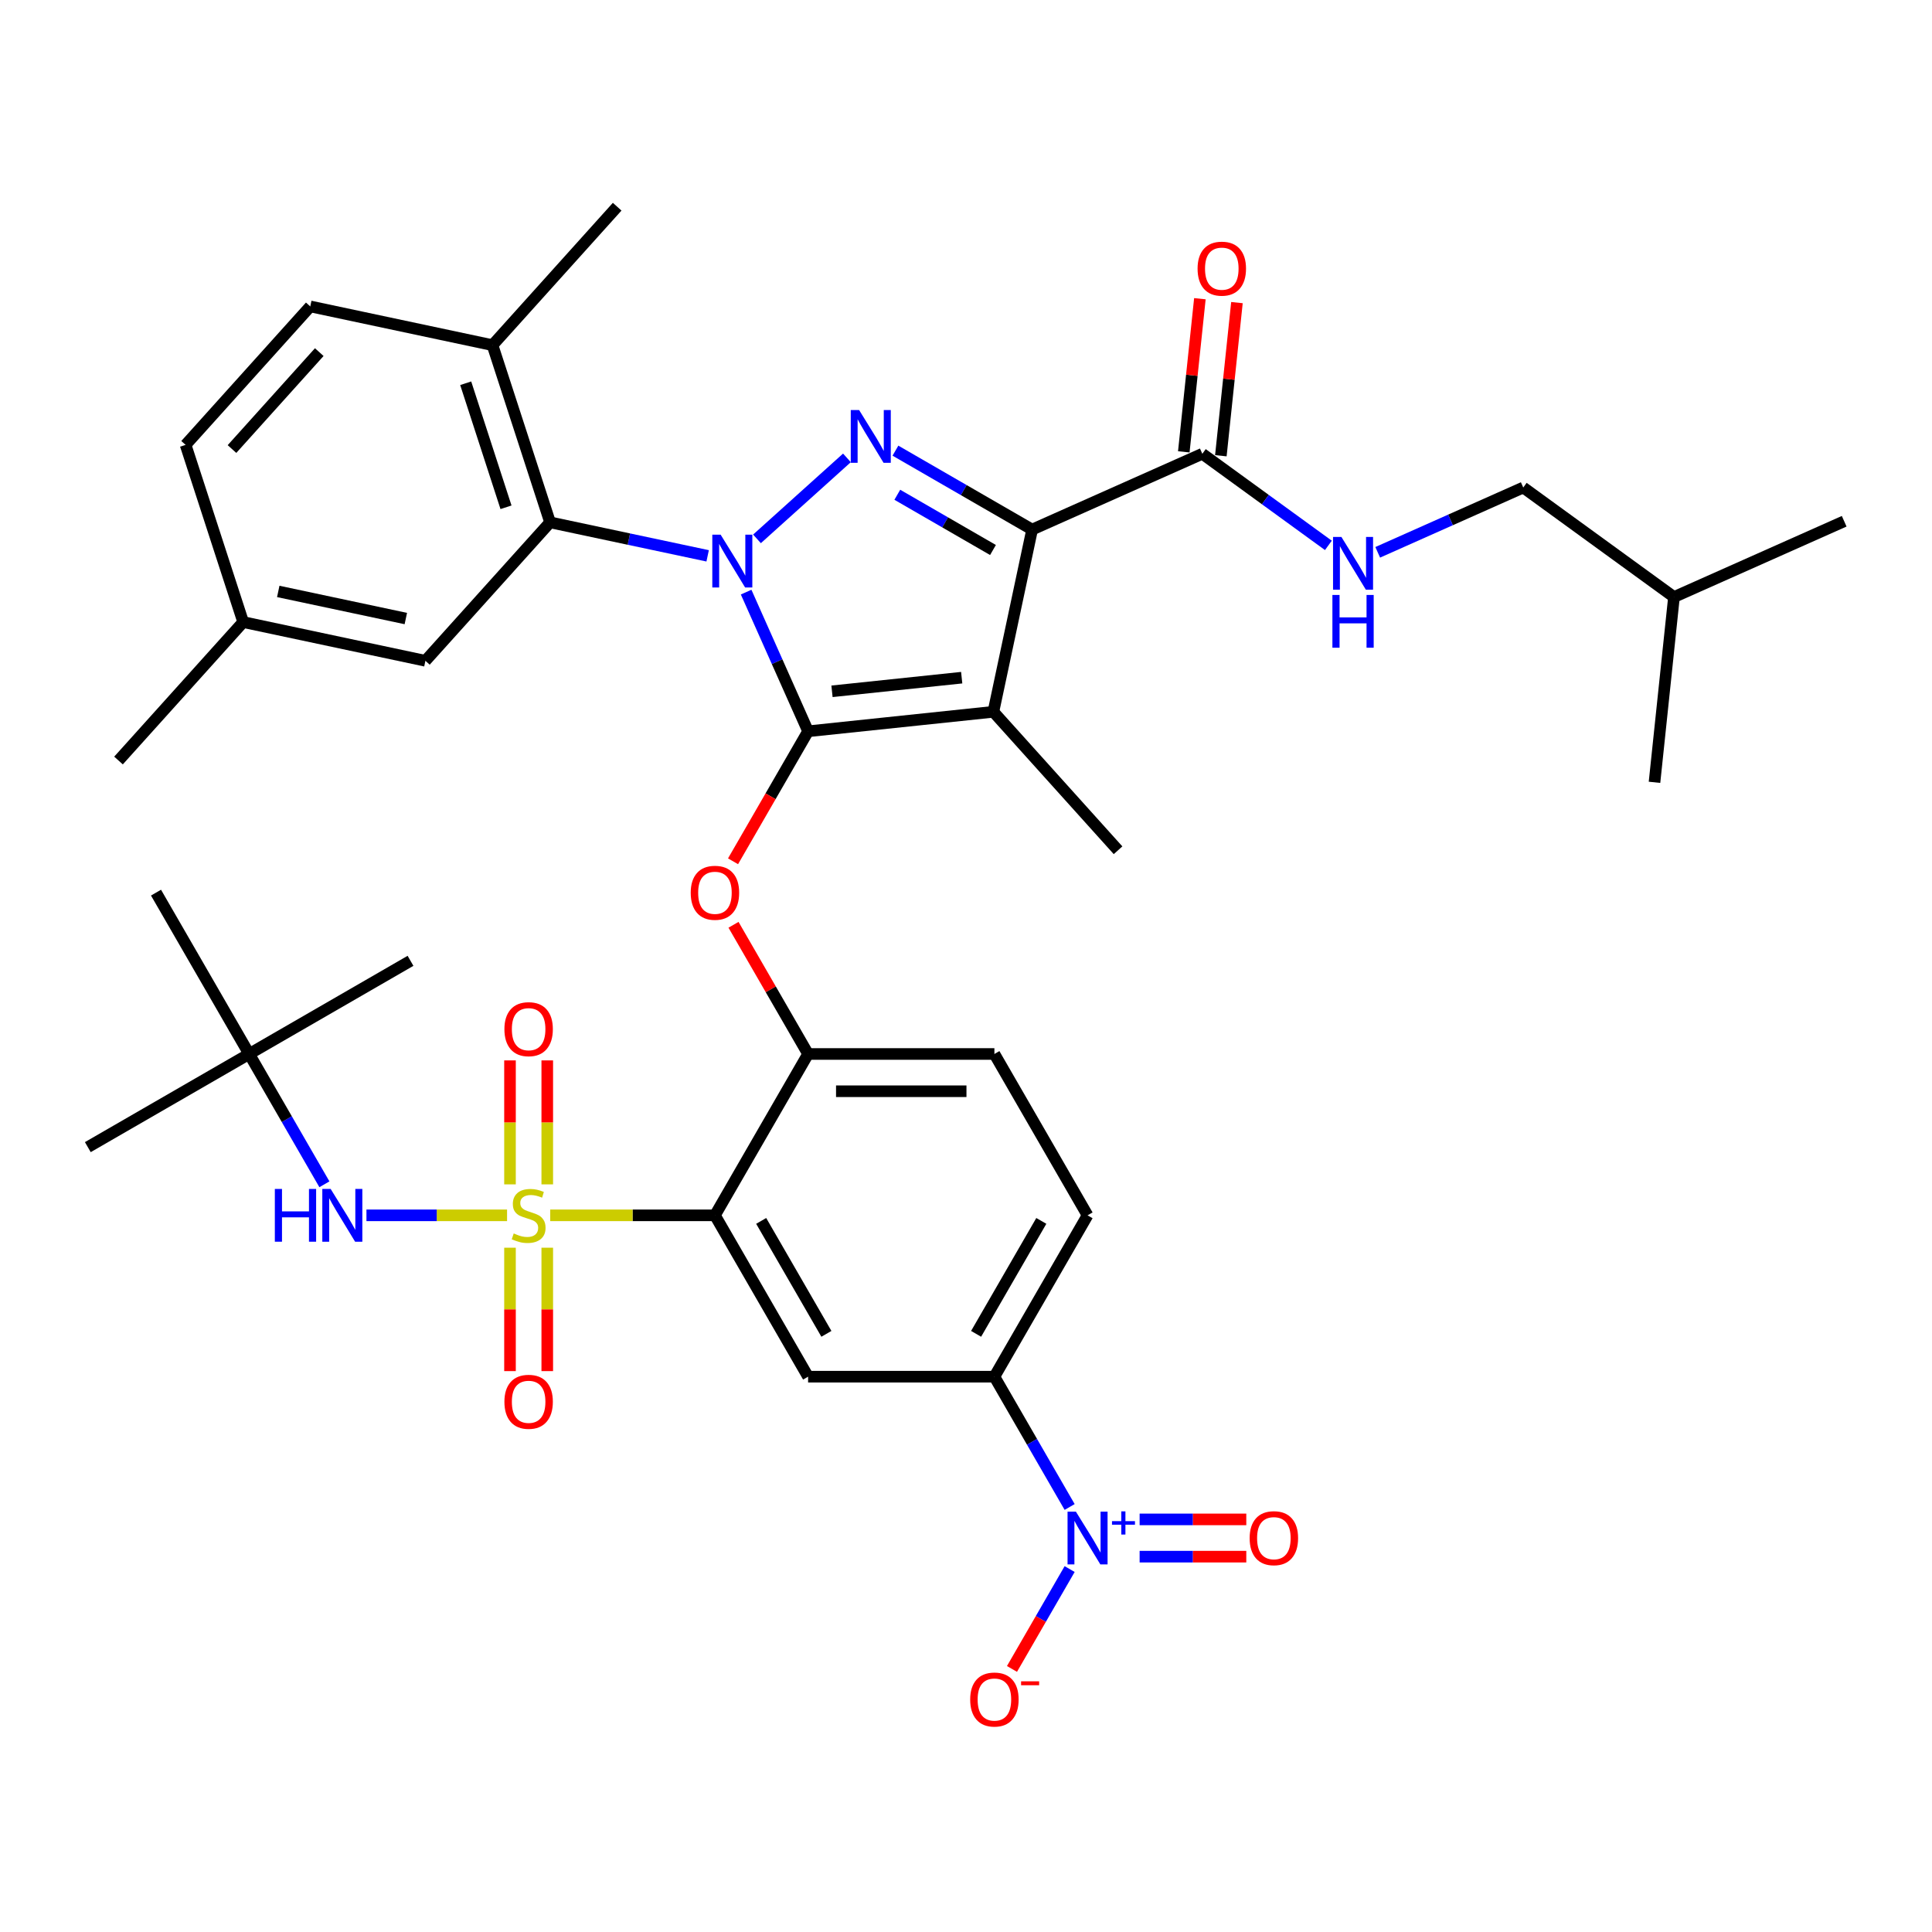 <?xml version='1.0' encoding='iso-8859-1'?>
<svg version='1.1' baseProfile='full'
              xmlns='http://www.w3.org/2000/svg'
                      xmlns:rdkit='http://www.rdkit.org/xml'
                      xmlns:xlink='http://www.w3.org/1999/xlink'
                  xml:space='preserve'
width='1000px' height='1000px' viewBox='0 0 1000 1000'>
<!-- END OF HEADER -->
<rect style='opacity:1.0;fill:#FFFFFF;stroke:none' width='1000' height='1000' x='0' y='0'> </rect>
<path class='bond-0' d='M 788.433,252.341 L 750.768,269.11' style='fill:none;fill-rule:evenodd;stroke:#000000;stroke-width:6px;stroke-linecap:butt;stroke-linejoin:miter;stroke-opacity:1' />
<path class='bond-0' d='M 750.768,269.11 L 713.104,285.88' style='fill:none;fill-rule:evenodd;stroke:#0000FF;stroke-width:6px;stroke-linecap:butt;stroke-linejoin:miter;stroke-opacity:1' />
<path class='bond-1' d='M 788.433,252.341 L 866.449,309.023' style='fill:none;fill-rule:evenodd;stroke:#000000;stroke-width:6px;stroke-linecap:butt;stroke-linejoin:miter;stroke-opacity:1' />
<path class='bond-2' d='M 622.32,234.882 L 654.944,258.585' style='fill:none;fill-rule:evenodd;stroke:#000000;stroke-width:6px;stroke-linecap:butt;stroke-linejoin:miter;stroke-opacity:1' />
<path class='bond-2' d='M 654.944,258.585 L 687.569,282.288' style='fill:none;fill-rule:evenodd;stroke:#0000FF;stroke-width:6px;stroke-linecap:butt;stroke-linejoin:miter;stroke-opacity:1' />
<path class='bond-3' d='M 631.911,235.89 L 636.076,196.26' style='fill:none;fill-rule:evenodd;stroke:#000000;stroke-width:6px;stroke-linecap:butt;stroke-linejoin:miter;stroke-opacity:1' />
<path class='bond-3' d='M 636.076,196.26 L 640.241,156.629' style='fill:none;fill-rule:evenodd;stroke:#FF0000;stroke-width:6px;stroke-linecap:butt;stroke-linejoin:miter;stroke-opacity:1' />
<path class='bond-3' d='M 612.73,233.874 L 616.895,194.244' style='fill:none;fill-rule:evenodd;stroke:#000000;stroke-width:6px;stroke-linecap:butt;stroke-linejoin:miter;stroke-opacity:1' />
<path class='bond-3' d='M 616.895,194.244 L 621.06,154.613' style='fill:none;fill-rule:evenodd;stroke:#FF0000;stroke-width:6px;stroke-linecap:butt;stroke-linejoin:miter;stroke-opacity:1' />
<path class='bond-4' d='M 622.32,234.882 L 534.224,274.105' style='fill:none;fill-rule:evenodd;stroke:#000000;stroke-width:6px;stroke-linecap:butt;stroke-linejoin:miter;stroke-opacity:1' />
<path class='bond-5' d='M 866.449,309.023 L 954.545,269.8' style='fill:none;fill-rule:evenodd;stroke:#000000;stroke-width:6px;stroke-linecap:butt;stroke-linejoin:miter;stroke-opacity:1' />
<path class='bond-6' d='M 866.449,309.023 L 856.369,404.929' style='fill:none;fill-rule:evenodd;stroke:#000000;stroke-width:6px;stroke-linecap:butt;stroke-linejoin:miter;stroke-opacity:1' />
<path class='bond-7' d='M 366.278,287.701 L 325.499,279.033' style='fill:none;fill-rule:evenodd;stroke:#0000FF;stroke-width:6px;stroke-linecap:butt;stroke-linejoin:miter;stroke-opacity:1' />
<path class='bond-7' d='M 325.499,279.033 L 284.72,270.365' style='fill:none;fill-rule:evenodd;stroke:#000000;stroke-width:6px;stroke-linecap:butt;stroke-linejoin:miter;stroke-opacity:1' />
<path class='bond-8' d='M 391.814,278.919 L 438.372,236.998' style='fill:none;fill-rule:evenodd;stroke:#0000FF;stroke-width:6px;stroke-linecap:butt;stroke-linejoin:miter;stroke-opacity:1' />
<path class='bond-9' d='M 386.199,306.481 L 402.234,342.496' style='fill:none;fill-rule:evenodd;stroke:#0000FF;stroke-width:6px;stroke-linecap:butt;stroke-linejoin:miter;stroke-opacity:1' />
<path class='bond-9' d='M 402.234,342.496 L 418.269,378.511' style='fill:none;fill-rule:evenodd;stroke:#000000;stroke-width:6px;stroke-linecap:butt;stroke-linejoin:miter;stroke-opacity:1' />
<path class='bond-10' d='M 463.478,233.26 L 498.851,253.682' style='fill:none;fill-rule:evenodd;stroke:#0000FF;stroke-width:6px;stroke-linecap:butt;stroke-linejoin:miter;stroke-opacity:1' />
<path class='bond-10' d='M 498.851,253.682 L 534.224,274.105' style='fill:none;fill-rule:evenodd;stroke:#000000;stroke-width:6px;stroke-linecap:butt;stroke-linejoin:miter;stroke-opacity:1' />
<path class='bond-10' d='M 464.446,256.089 L 489.207,270.385' style='fill:none;fill-rule:evenodd;stroke:#0000FF;stroke-width:6px;stroke-linecap:butt;stroke-linejoin:miter;stroke-opacity:1' />
<path class='bond-10' d='M 489.207,270.385 L 513.968,284.681' style='fill:none;fill-rule:evenodd;stroke:#000000;stroke-width:6px;stroke-linecap:butt;stroke-linejoin:miter;stroke-opacity:1' />
<path class='bond-11' d='M 534.224,274.105 L 514.174,368.431' style='fill:none;fill-rule:evenodd;stroke:#000000;stroke-width:6px;stroke-linecap:butt;stroke-linejoin:miter;stroke-opacity:1' />
<path class='bond-12' d='M 514.174,368.431 L 418.269,378.511' style='fill:none;fill-rule:evenodd;stroke:#000000;stroke-width:6px;stroke-linecap:butt;stroke-linejoin:miter;stroke-opacity:1' />
<path class='bond-12' d='M 497.772,350.762 L 430.639,357.818' style='fill:none;fill-rule:evenodd;stroke:#000000;stroke-width:6px;stroke-linecap:butt;stroke-linejoin:miter;stroke-opacity:1' />
<path class='bond-13' d='M 514.174,368.431 L 578.701,440.095' style='fill:none;fill-rule:evenodd;stroke:#000000;stroke-width:6px;stroke-linecap:butt;stroke-linejoin:miter;stroke-opacity:1' />
<path class='bond-14' d='M 418.269,378.511 L 398.843,412.158' style='fill:none;fill-rule:evenodd;stroke:#000000;stroke-width:6px;stroke-linecap:butt;stroke-linejoin:miter;stroke-opacity:1' />
<path class='bond-14' d='M 398.843,412.158 L 379.417,445.805' style='fill:none;fill-rule:evenodd;stroke:#FF0000;stroke-width:6px;stroke-linecap:butt;stroke-linejoin:miter;stroke-opacity:1' />
<path class='bond-15' d='M 562.919,629.053 L 514.702,712.567' style='fill:none;fill-rule:evenodd;stroke:#000000;stroke-width:6px;stroke-linecap:butt;stroke-linejoin:miter;stroke-opacity:1' />
<path class='bond-15' d='M 538.984,631.937 L 505.232,690.396' style='fill:none;fill-rule:evenodd;stroke:#000000;stroke-width:6px;stroke-linecap:butt;stroke-linejoin:miter;stroke-opacity:1' />
<path class='bond-16' d='M 562.919,629.053 L 514.702,545.539' style='fill:none;fill-rule:evenodd;stroke:#000000;stroke-width:6px;stroke-linecap:butt;stroke-linejoin:miter;stroke-opacity:1' />
<path class='bond-17' d='M 379.662,478.67 L 398.965,512.104' style='fill:none;fill-rule:evenodd;stroke:#FF0000;stroke-width:6px;stroke-linecap:butt;stroke-linejoin:miter;stroke-opacity:1' />
<path class='bond-17' d='M 398.965,512.104 L 418.269,545.539' style='fill:none;fill-rule:evenodd;stroke:#000000;stroke-width:6px;stroke-linecap:butt;stroke-linejoin:miter;stroke-opacity:1' />
<path class='bond-18' d='M 514.702,712.567 L 418.269,712.567' style='fill:none;fill-rule:evenodd;stroke:#000000;stroke-width:6px;stroke-linecap:butt;stroke-linejoin:miter;stroke-opacity:1' />
<path class='bond-19' d='M 514.702,712.567 L 534.173,746.291' style='fill:none;fill-rule:evenodd;stroke:#000000;stroke-width:6px;stroke-linecap:butt;stroke-linejoin:miter;stroke-opacity:1' />
<path class='bond-19' d='M 534.173,746.291 L 553.643,780.015' style='fill:none;fill-rule:evenodd;stroke:#0000FF;stroke-width:6px;stroke-linecap:butt;stroke-linejoin:miter;stroke-opacity:1' />
<path class='bond-20' d='M 418.269,712.567 L 370.052,629.053' style='fill:none;fill-rule:evenodd;stroke:#000000;stroke-width:6px;stroke-linecap:butt;stroke-linejoin:miter;stroke-opacity:1' />
<path class='bond-20' d='M 427.739,690.396 L 393.987,631.937' style='fill:none;fill-rule:evenodd;stroke:#000000;stroke-width:6px;stroke-linecap:butt;stroke-linejoin:miter;stroke-opacity:1' />
<path class='bond-21' d='M 370.052,629.053 L 418.269,545.539' style='fill:none;fill-rule:evenodd;stroke:#000000;stroke-width:6px;stroke-linecap:butt;stroke-linejoin:miter;stroke-opacity:1' />
<path class='bond-22' d='M 370.052,629.053 L 327.419,629.053' style='fill:none;fill-rule:evenodd;stroke:#000000;stroke-width:6px;stroke-linecap:butt;stroke-linejoin:miter;stroke-opacity:1' />
<path class='bond-22' d='M 327.419,629.053 L 284.786,629.053' style='fill:none;fill-rule:evenodd;stroke:#CCCC00;stroke-width:6px;stroke-linecap:butt;stroke-linejoin:miter;stroke-opacity:1' />
<path class='bond-23' d='M 284.72,270.365 L 254.92,178.652' style='fill:none;fill-rule:evenodd;stroke:#000000;stroke-width:6px;stroke-linecap:butt;stroke-linejoin:miter;stroke-opacity:1' />
<path class='bond-23' d='M 261.907,262.568 L 241.047,198.369' style='fill:none;fill-rule:evenodd;stroke:#000000;stroke-width:6px;stroke-linecap:butt;stroke-linejoin:miter;stroke-opacity:1' />
<path class='bond-24' d='M 284.72,270.365 L 220.193,342.029' style='fill:none;fill-rule:evenodd;stroke:#000000;stroke-width:6px;stroke-linecap:butt;stroke-linejoin:miter;stroke-opacity:1' />
<path class='bond-25' d='M 254.92,178.652 L 160.594,158.602' style='fill:none;fill-rule:evenodd;stroke:#000000;stroke-width:6px;stroke-linecap:butt;stroke-linejoin:miter;stroke-opacity:1' />
<path class='bond-26' d='M 254.92,178.652 L 319.447,106.987' style='fill:none;fill-rule:evenodd;stroke:#000000;stroke-width:6px;stroke-linecap:butt;stroke-linejoin:miter;stroke-opacity:1' />
<path class='bond-27' d='M 220.193,342.029 L 125.867,321.98' style='fill:none;fill-rule:evenodd;stroke:#000000;stroke-width:6px;stroke-linecap:butt;stroke-linejoin:miter;stroke-opacity:1' />
<path class='bond-27' d='M 210.054,320.157 L 144.026,306.122' style='fill:none;fill-rule:evenodd;stroke:#000000;stroke-width:6px;stroke-linecap:butt;stroke-linejoin:miter;stroke-opacity:1' />
<path class='bond-28' d='M 160.594,158.602 L 96.067,230.266' style='fill:none;fill-rule:evenodd;stroke:#000000;stroke-width:6px;stroke-linecap:butt;stroke-linejoin:miter;stroke-opacity:1' />
<path class='bond-28' d='M 165.248,182.257 L 120.079,232.422' style='fill:none;fill-rule:evenodd;stroke:#000000;stroke-width:6px;stroke-linecap:butt;stroke-linejoin:miter;stroke-opacity:1' />
<path class='bond-29' d='M 125.867,321.98 L 96.067,230.266' style='fill:none;fill-rule:evenodd;stroke:#000000;stroke-width:6px;stroke-linecap:butt;stroke-linejoin:miter;stroke-opacity:1' />
<path class='bond-30' d='M 125.867,321.98 L 61.34,393.644' style='fill:none;fill-rule:evenodd;stroke:#000000;stroke-width:6px;stroke-linecap:butt;stroke-linejoin:miter;stroke-opacity:1' />
<path class='bond-31' d='M 418.269,545.539 L 514.702,545.539' style='fill:none;fill-rule:evenodd;stroke:#000000;stroke-width:6px;stroke-linecap:butt;stroke-linejoin:miter;stroke-opacity:1' />
<path class='bond-31' d='M 432.734,564.826 L 500.237,564.826' style='fill:none;fill-rule:evenodd;stroke:#000000;stroke-width:6px;stroke-linecap:butt;stroke-linejoin:miter;stroke-opacity:1' />
<path class='bond-32' d='M 263.975,645.813 L 263.975,677.749' style='fill:none;fill-rule:evenodd;stroke:#CCCC00;stroke-width:6px;stroke-linecap:butt;stroke-linejoin:miter;stroke-opacity:1' />
<path class='bond-32' d='M 263.975,677.749 L 263.975,709.685' style='fill:none;fill-rule:evenodd;stroke:#FF0000;stroke-width:6px;stroke-linecap:butt;stroke-linejoin:miter;stroke-opacity:1' />
<path class='bond-32' d='M 283.262,645.813 L 283.262,677.749' style='fill:none;fill-rule:evenodd;stroke:#CCCC00;stroke-width:6px;stroke-linecap:butt;stroke-linejoin:miter;stroke-opacity:1' />
<path class='bond-32' d='M 283.262,677.749 L 283.262,709.685' style='fill:none;fill-rule:evenodd;stroke:#FF0000;stroke-width:6px;stroke-linecap:butt;stroke-linejoin:miter;stroke-opacity:1' />
<path class='bond-33' d='M 283.262,613.026 L 283.262,580.944' style='fill:none;fill-rule:evenodd;stroke:#CCCC00;stroke-width:6px;stroke-linecap:butt;stroke-linejoin:miter;stroke-opacity:1' />
<path class='bond-33' d='M 283.262,580.944 L 283.262,548.863' style='fill:none;fill-rule:evenodd;stroke:#FF0000;stroke-width:6px;stroke-linecap:butt;stroke-linejoin:miter;stroke-opacity:1' />
<path class='bond-33' d='M 263.975,613.026 L 263.975,580.944' style='fill:none;fill-rule:evenodd;stroke:#CCCC00;stroke-width:6px;stroke-linecap:butt;stroke-linejoin:miter;stroke-opacity:1' />
<path class='bond-33' d='M 263.975,580.944 L 263.975,548.863' style='fill:none;fill-rule:evenodd;stroke:#FF0000;stroke-width:6px;stroke-linecap:butt;stroke-linejoin:miter;stroke-opacity:1' />
<path class='bond-34' d='M 262.452,629.053 L 226.063,629.053' style='fill:none;fill-rule:evenodd;stroke:#CCCC00;stroke-width:6px;stroke-linecap:butt;stroke-linejoin:miter;stroke-opacity:1' />
<path class='bond-34' d='M 226.063,629.053 L 189.674,629.053' style='fill:none;fill-rule:evenodd;stroke:#0000FF;stroke-width:6px;stroke-linecap:butt;stroke-linejoin:miter;stroke-opacity:1' />
<path class='bond-35' d='M 167.91,612.987 L 148.439,579.263' style='fill:none;fill-rule:evenodd;stroke:#0000FF;stroke-width:6px;stroke-linecap:butt;stroke-linejoin:miter;stroke-opacity:1' />
<path class='bond-35' d='M 148.439,579.263 L 128.968,545.539' style='fill:none;fill-rule:evenodd;stroke:#000000;stroke-width:6px;stroke-linecap:butt;stroke-linejoin:miter;stroke-opacity:1' />
<path class='bond-36' d='M 553.643,812.146 L 538.721,837.992' style='fill:none;fill-rule:evenodd;stroke:#0000FF;stroke-width:6px;stroke-linecap:butt;stroke-linejoin:miter;stroke-opacity:1' />
<path class='bond-36' d='M 538.721,837.992 L 523.799,863.838' style='fill:none;fill-rule:evenodd;stroke:#FF0000;stroke-width:6px;stroke-linecap:butt;stroke-linejoin:miter;stroke-opacity:1' />
<path class='bond-37' d='M 589.867,805.724 L 617.473,805.724' style='fill:none;fill-rule:evenodd;stroke:#0000FF;stroke-width:6px;stroke-linecap:butt;stroke-linejoin:miter;stroke-opacity:1' />
<path class='bond-37' d='M 617.473,805.724 L 645.079,805.724' style='fill:none;fill-rule:evenodd;stroke:#FF0000;stroke-width:6px;stroke-linecap:butt;stroke-linejoin:miter;stroke-opacity:1' />
<path class='bond-37' d='M 589.867,786.437 L 617.473,786.437' style='fill:none;fill-rule:evenodd;stroke:#0000FF;stroke-width:6px;stroke-linecap:butt;stroke-linejoin:miter;stroke-opacity:1' />
<path class='bond-37' d='M 617.473,786.437 L 645.079,786.437' style='fill:none;fill-rule:evenodd;stroke:#FF0000;stroke-width:6px;stroke-linecap:butt;stroke-linejoin:miter;stroke-opacity:1' />
<path class='bond-38' d='M 45.455,593.756 L 128.968,545.539' style='fill:none;fill-rule:evenodd;stroke:#000000;stroke-width:6px;stroke-linecap:butt;stroke-linejoin:miter;stroke-opacity:1' />
<path class='bond-39' d='M 128.968,545.539 L 212.482,497.322' style='fill:none;fill-rule:evenodd;stroke:#000000;stroke-width:6px;stroke-linecap:butt;stroke-linejoin:miter;stroke-opacity:1' />
<path class='bond-40' d='M 128.968,545.539 L 80.752,462.025' style='fill:none;fill-rule:evenodd;stroke:#000000;stroke-width:6px;stroke-linecap:butt;stroke-linejoin:miter;stroke-opacity:1' />
<path  class='atom-2' d='M 619.864 139.054
Q 619.864 132.496, 623.104 128.832
Q 626.344 125.168, 632.4 125.168
Q 638.456 125.168, 641.696 128.832
Q 644.936 132.496, 644.936 139.054
Q 644.936 145.689, 641.658 149.469
Q 638.379 153.21, 632.4 153.21
Q 626.383 153.21, 623.104 149.469
Q 619.864 145.727, 619.864 139.054
M 632.4 150.124
Q 636.566 150.124, 638.803 147.347
Q 641.079 144.531, 641.079 139.054
Q 641.079 133.692, 638.803 130.992
Q 636.566 128.253, 632.4 128.253
Q 628.234 128.253, 625.958 130.954
Q 623.721 133.654, 623.721 139.054
Q 623.721 144.57, 625.958 147.347
Q 628.234 150.124, 632.4 150.124
' fill='#FF0000'/>
<path  class='atom-3' d='M 694.3 277.909
L 703.249 292.374
Q 704.136 293.801, 705.563 296.386
Q 706.99 298.97, 707.067 299.125
L 707.067 277.909
L 710.693 277.909
L 710.693 305.219
L 706.952 305.219
L 697.347 289.404
Q 696.228 287.553, 695.033 285.431
Q 693.875 283.309, 693.528 282.654
L 693.528 305.219
L 689.979 305.219
L 689.979 277.909
L 694.3 277.909
' fill='#0000FF'/>
<path  class='atom-3' d='M 689.652 307.95
L 693.355 307.95
L 693.355 319.561
L 707.318 319.561
L 707.318 307.95
L 711.021 307.95
L 711.021 335.26
L 707.318 335.26
L 707.318 322.647
L 693.355 322.647
L 693.355 335.26
L 689.652 335.26
L 689.652 307.95
' fill='#0000FF'/>
<path  class='atom-5' d='M 373.009 276.76
L 381.958 291.225
Q 382.845 292.652, 384.273 295.237
Q 385.7 297.821, 385.777 297.975
L 385.777 276.76
L 389.403 276.76
L 389.403 304.07
L 385.661 304.07
L 376.056 288.255
Q 374.938 286.403, 373.742 284.282
Q 372.585 282.16, 372.238 281.504
L 372.238 304.07
L 368.689 304.07
L 368.689 276.76
L 373.009 276.76
' fill='#0000FF'/>
<path  class='atom-6' d='M 444.673 212.233
L 453.622 226.698
Q 454.509 228.126, 455.937 230.71
Q 457.364 233.294, 457.441 233.449
L 457.441 212.233
L 461.067 212.233
L 461.067 239.543
L 457.325 239.543
L 447.72 223.728
Q 446.602 221.877, 445.406 219.755
Q 444.249 217.634, 443.902 216.978
L 443.902 239.543
L 440.353 239.543
L 440.353 212.233
L 444.673 212.233
' fill='#0000FF'/>
<path  class='atom-11' d='M 357.516 462.102
Q 357.516 455.545, 360.756 451.88
Q 363.996 448.216, 370.052 448.216
Q 376.108 448.216, 379.348 451.88
Q 382.588 455.545, 382.588 462.102
Q 382.588 468.737, 379.31 472.517
Q 376.031 476.259, 370.052 476.259
Q 364.035 476.259, 360.756 472.517
Q 357.516 468.775, 357.516 462.102
M 370.052 473.173
Q 374.218 473.173, 376.455 470.396
Q 378.731 467.58, 378.731 462.102
Q 378.731 456.741, 376.455 454.04
Q 374.218 451.302, 370.052 451.302
Q 365.886 451.302, 363.61 454.002
Q 361.373 456.702, 361.373 462.102
Q 361.373 467.618, 363.61 470.396
Q 365.886 473.173, 370.052 473.173
' fill='#FF0000'/>
<path  class='atom-26' d='M 265.904 638.426
Q 266.213 638.542, 267.485 639.082
Q 268.758 639.622, 270.147 639.969
Q 271.574 640.278, 272.963 640.278
Q 275.547 640.278, 277.052 639.043
Q 278.556 637.77, 278.556 635.572
Q 278.556 634.067, 277.785 633.142
Q 277.052 632.216, 275.894 631.714
Q 274.737 631.213, 272.809 630.634
Q 270.378 629.901, 268.913 629.207
Q 267.485 628.513, 266.444 627.047
Q 265.441 625.581, 265.441 623.112
Q 265.441 619.679, 267.755 617.558
Q 270.108 615.436, 274.737 615.436
Q 277.9 615.436, 281.488 616.941
L 280.6 619.911
Q 277.322 618.561, 274.853 618.561
Q 272.191 618.561, 270.726 619.679
Q 269.26 620.76, 269.298 622.65
Q 269.298 624.115, 270.031 625.003
Q 270.803 625.89, 271.883 626.391
Q 273.001 626.893, 274.853 627.471
Q 277.322 628.243, 278.787 629.014
Q 280.253 629.786, 281.295 631.367
Q 282.375 632.91, 282.375 635.572
Q 282.375 639.352, 279.829 641.396
Q 277.322 643.402, 273.117 643.402
Q 270.687 643.402, 268.836 642.862
Q 267.023 642.361, 264.862 641.473
L 265.904 638.426
' fill='#CCCC00'/>
<path  class='atom-27' d='M 261.082 725.563
Q 261.082 719.006, 264.322 715.341
Q 267.563 711.677, 273.619 711.677
Q 279.675 711.677, 282.915 715.341
Q 286.155 719.006, 286.155 725.563
Q 286.155 732.198, 282.876 735.978
Q 279.597 739.72, 273.619 739.72
Q 267.601 739.72, 264.322 735.978
Q 261.082 732.237, 261.082 725.563
M 273.619 736.634
Q 277.785 736.634, 280.022 733.857
Q 282.298 731.041, 282.298 725.563
Q 282.298 720.202, 280.022 717.502
Q 277.785 714.763, 273.619 714.763
Q 269.453 714.763, 267.177 717.463
Q 264.94 720.163, 264.94 725.563
Q 264.94 731.079, 267.177 733.857
Q 269.453 736.634, 273.619 736.634
' fill='#FF0000'/>
<path  class='atom-28' d='M 261.082 532.696
Q 261.082 526.139, 264.322 522.475
Q 267.563 518.81, 273.619 518.81
Q 279.675 518.81, 282.915 522.475
Q 286.155 526.139, 286.155 532.696
Q 286.155 539.331, 282.876 543.111
Q 279.597 546.853, 273.619 546.853
Q 267.601 546.853, 264.322 543.111
Q 261.082 539.37, 261.082 532.696
M 273.619 543.767
Q 277.785 543.767, 280.022 540.99
Q 282.298 538.174, 282.298 532.696
Q 282.298 527.335, 280.022 524.635
Q 277.785 521.896, 273.619 521.896
Q 269.453 521.896, 267.177 524.596
Q 264.94 527.296, 264.94 532.696
Q 264.94 538.212, 267.177 540.99
Q 269.453 543.767, 273.619 543.767
' fill='#FF0000'/>
<path  class='atom-29' d='M 142.257 615.398
L 145.96 615.398
L 145.96 627.008
L 159.924 627.008
L 159.924 615.398
L 163.627 615.398
L 163.627 642.708
L 159.924 642.708
L 159.924 630.094
L 145.96 630.094
L 145.96 642.708
L 142.257 642.708
L 142.257 615.398
' fill='#0000FF'/>
<path  class='atom-29' d='M 171.148 615.398
L 180.097 629.863
Q 180.985 631.29, 182.412 633.874
Q 183.839 636.459, 183.916 636.613
L 183.916 615.398
L 187.542 615.398
L 187.542 642.708
L 183.8 642.708
L 174.196 626.893
Q 173.077 625.041, 171.881 622.92
Q 170.724 620.798, 170.377 620.142
L 170.377 642.708
L 166.828 642.708
L 166.828 615.398
L 171.148 615.398
' fill='#0000FF'/>
<path  class='atom-30' d='M 556.882 782.425
L 565.831 796.891
Q 566.719 798.318, 568.146 800.902
Q 569.573 803.487, 569.65 803.641
L 569.65 782.425
L 573.276 782.425
L 573.276 809.735
L 569.534 809.735
L 559.93 793.92
Q 558.811 792.069, 557.615 789.947
Q 556.458 787.826, 556.111 787.17
L 556.111 809.735
L 552.562 809.735
L 552.562 782.425
L 556.882 782.425
' fill='#0000FF'/>
<path  class='atom-30' d='M 575.567 787.348
L 580.379 787.348
L 580.379 782.282
L 582.517 782.282
L 582.517 787.348
L 587.456 787.348
L 587.456 789.181
L 582.517 789.181
L 582.517 794.273
L 580.379 794.273
L 580.379 789.181
L 575.567 789.181
L 575.567 787.348
' fill='#0000FF'/>
<path  class='atom-31' d='M 502.166 879.671
Q 502.166 873.114, 505.406 869.45
Q 508.646 865.785, 514.702 865.785
Q 520.758 865.785, 523.999 869.45
Q 527.239 873.114, 527.239 879.671
Q 527.239 886.306, 523.96 890.086
Q 520.681 893.828, 514.702 893.828
Q 508.685 893.828, 505.406 890.086
Q 502.166 886.345, 502.166 879.671
M 514.702 890.742
Q 518.868 890.742, 521.106 887.965
Q 523.381 885.149, 523.381 879.671
Q 523.381 874.31, 521.106 871.61
Q 518.868 868.871, 514.702 868.871
Q 510.536 868.871, 508.261 871.571
Q 506.023 874.271, 506.023 879.671
Q 506.023 885.187, 508.261 887.965
Q 510.536 890.742, 514.702 890.742
' fill='#FF0000'/>
<path  class='atom-31' d='M 528.512 870.243
L 537.855 870.243
L 537.855 872.279
L 528.512 872.279
L 528.512 870.243
' fill='#FF0000'/>
<path  class='atom-32' d='M 646.816 796.158
Q 646.816 789.6, 650.056 785.936
Q 653.297 782.271, 659.353 782.271
Q 665.409 782.271, 668.649 785.936
Q 671.889 789.6, 671.889 796.158
Q 671.889 802.792, 668.61 806.572
Q 665.331 810.314, 659.353 810.314
Q 653.335 810.314, 650.056 806.572
Q 646.816 802.831, 646.816 796.158
M 659.353 807.228
Q 663.518 807.228, 665.756 804.451
Q 668.032 801.635, 668.032 796.158
Q 668.032 790.796, 665.756 788.096
Q 663.518 785.357, 659.353 785.357
Q 655.187 785.357, 652.911 788.057
Q 650.674 790.757, 650.674 796.158
Q 650.674 801.674, 652.911 804.451
Q 655.187 807.228, 659.353 807.228
' fill='#FF0000'/>
</svg>
